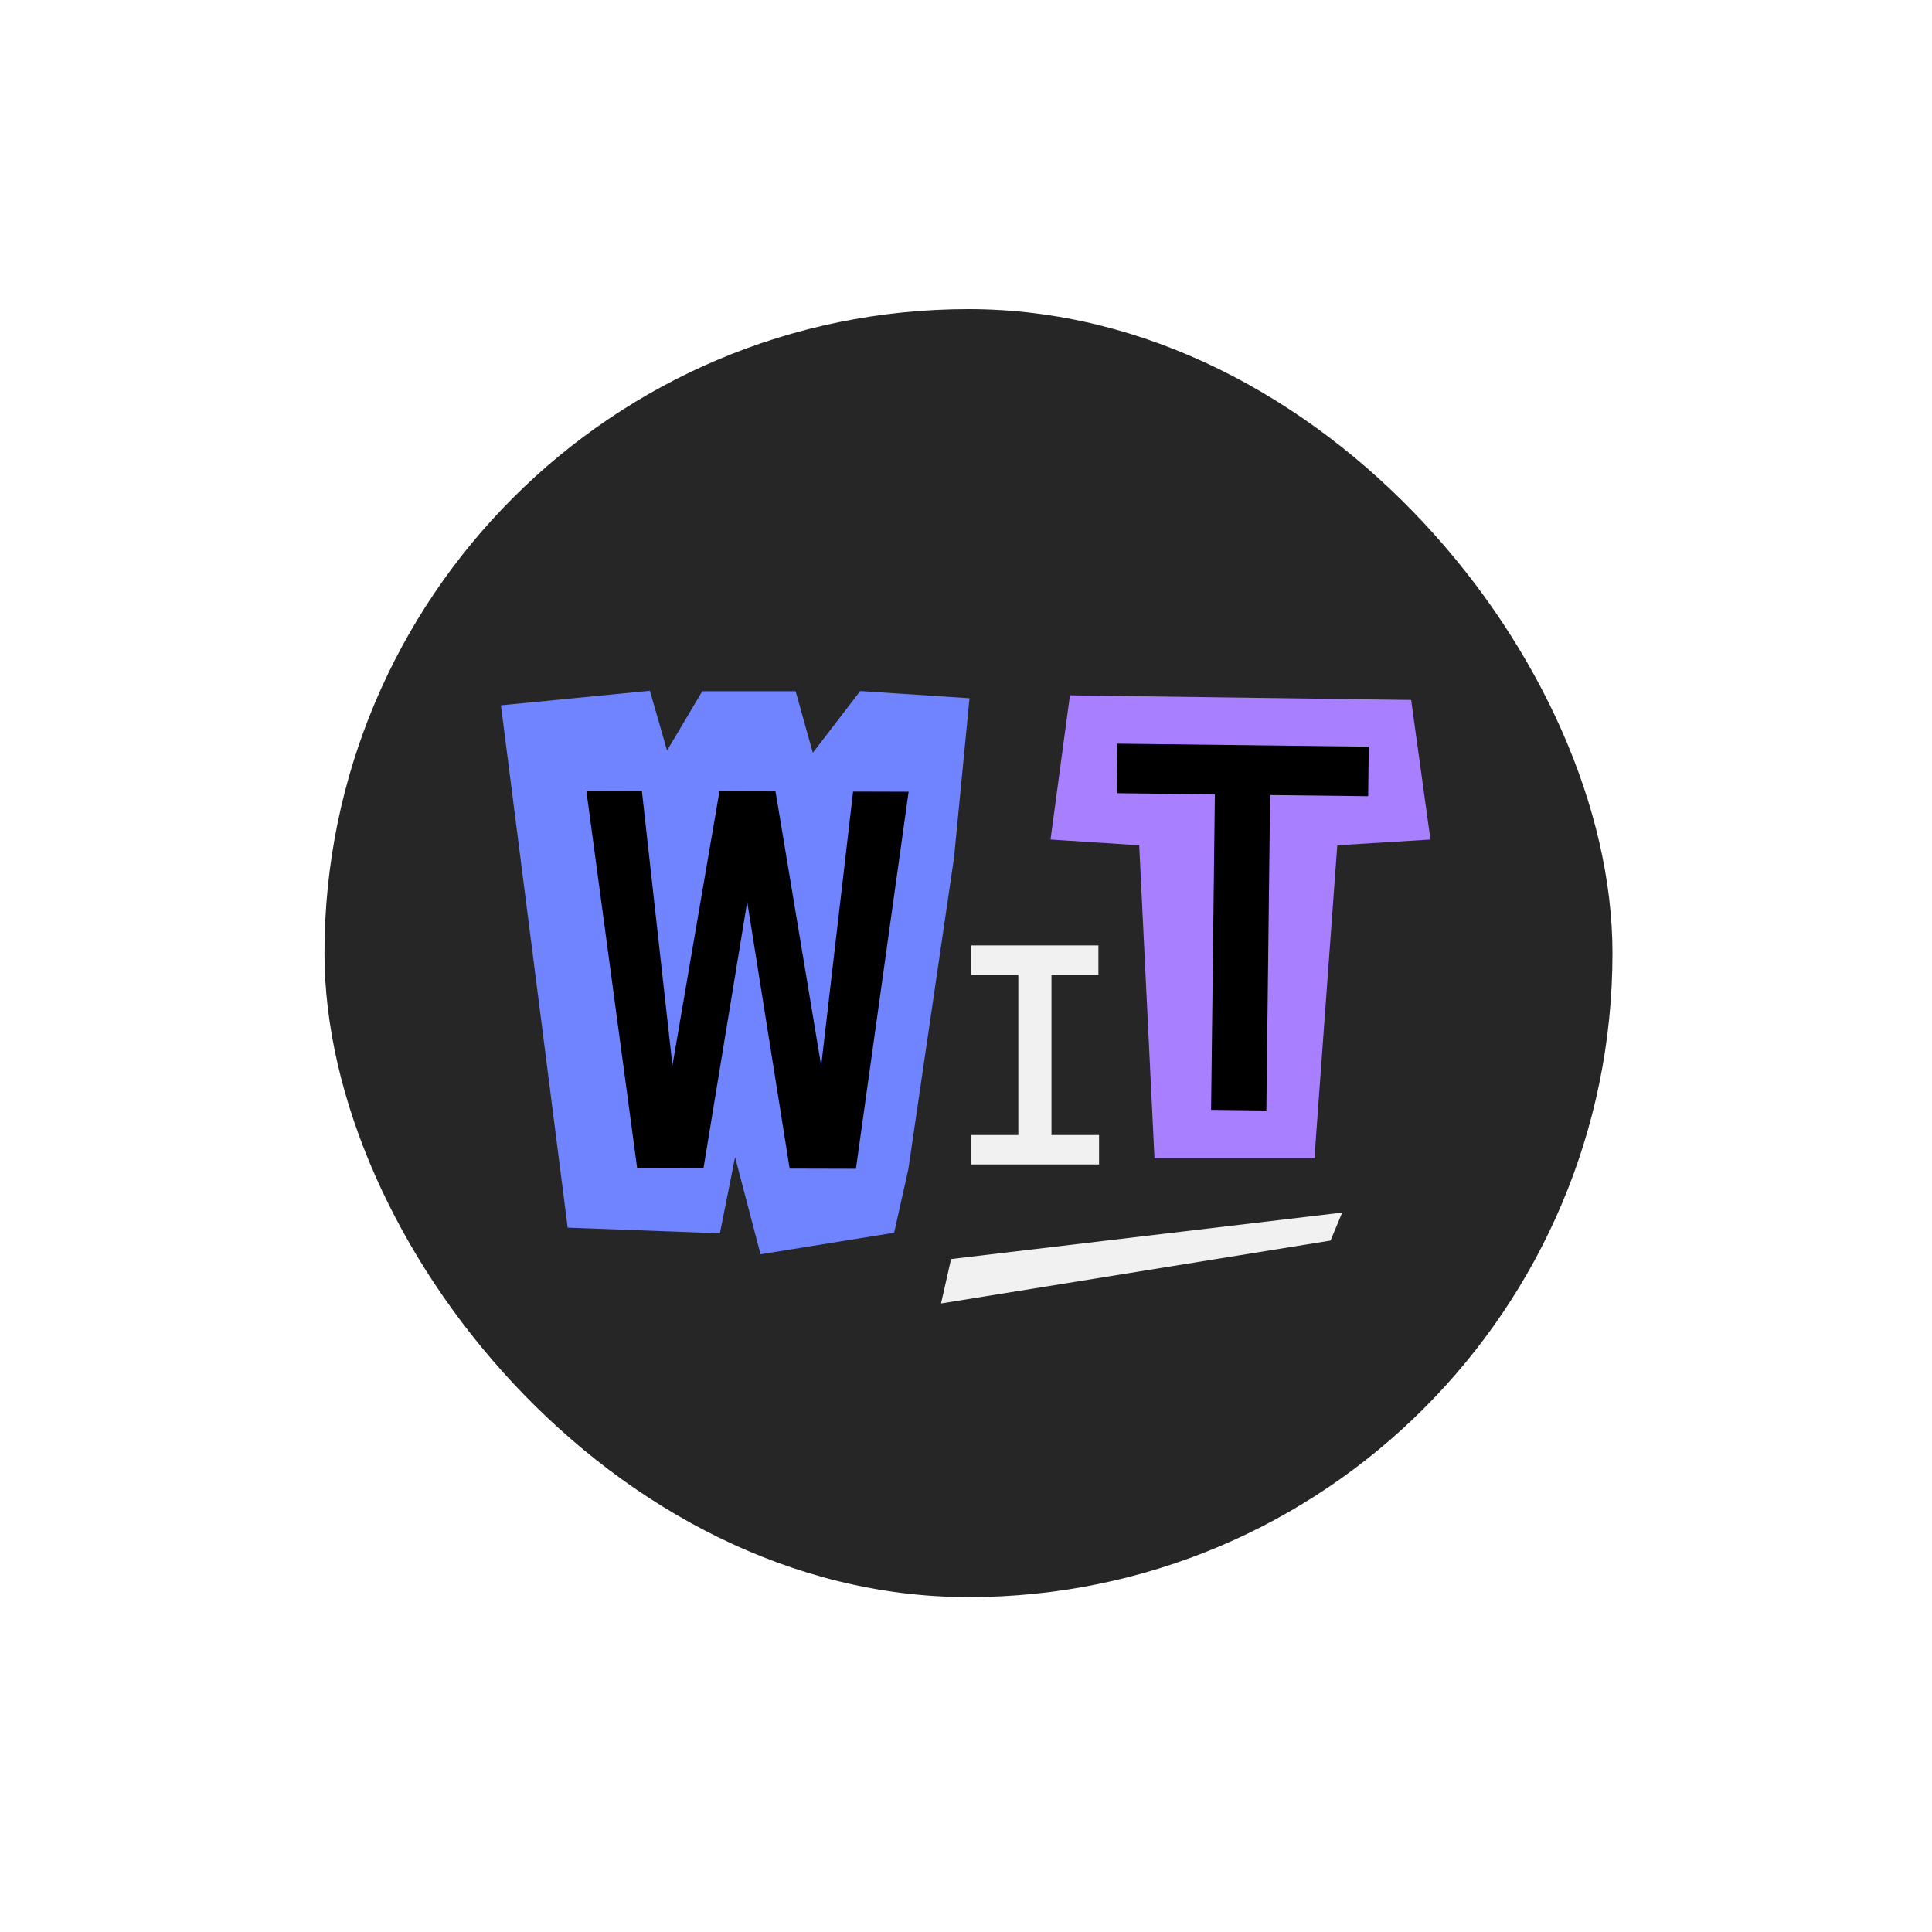 <svg width="75" height="75" viewBox="0 0 75 75" fill="none" xmlns="http://www.w3.org/2000/svg">
<rect width="75" height="75" rx="20" fill="white"/>
<g filter="url(#filter0_d_52_17863)">
<rect x="12.596" y="12" width="50" height="50" rx="25" fill="#262626"/>
<path fill-rule="evenodd" clip-rule="evenodd" d="M37.056 33.155L37.055 33.158L35.263 45.38L34.71 47.855L29.524 48.691L28.535 44.92L27.947 47.877L22.037 47.657L19.446 27.38L25.229 26.815L25.895 29.134L27.262 26.834L30.887 26.834L31.554 29.224L33.393 26.826L37.636 27.105L37.049 33.157L37.056 33.155Z" fill="#7084FF"/>
<path d="M24.735 45.351L22.763 30.703L24.918 30.709L26.104 41.359L27.93 30.716L30.105 30.722L31.878 41.373L33.117 30.729L35.272 30.735L33.227 45.372L30.654 45.365L29.007 35.007L27.308 45.357L24.735 45.351Z" fill="black"/>
<path d="M54.78 27.172L41.535 26.992L40.781 32.59L44.224 32.814L44.817 44.962H51.026L51.913 32.814L55.53 32.59L54.78 27.172Z" fill="#A880FF"/>
<path d="M47.014 43.084L47.161 30.838L43.355 30.792L43.378 28.869L53.135 28.986L53.112 30.909L49.306 30.864L49.16 43.11L47.014 43.084Z" fill="black"/>
<path d="M37.685 45.203V44.062H39.531V37.843H37.709V36.701H42.64V37.843H40.818V44.062H42.665V45.203H37.685Z" fill="#F1F1F1"/>
<path d="M52.104 47.072L36.921 48.876L36.531 50.6L51.651 48.159L52.104 47.072Z" fill="#F1F1F1"/>
</g>
<defs>
<filter id="filter0_d_52_17863" x="6.596" y="6" width="62" height="62" filterUnits="userSpaceOnUse" color-interpolation-filters="sRGB">
<feFlood flood-opacity="0" result="BackgroundImageFix"/>
<feColorMatrix in="SourceAlpha" type="matrix" values="0 0 0 0 0 0 0 0 0 0 0 0 0 0 0 0 0 0 127 0" result="hardAlpha"/>
<feOffset/>
<feGaussianBlur stdDeviation="3"/>
<feComposite in2="hardAlpha" operator="out"/>
<feColorMatrix type="matrix" values="0 0 0 0 0 0 0 0 0 0 0 0 0 0 0 0 0 0 0.12 0"/>
<feBlend mode="normal" in2="BackgroundImageFix" result="effect1_dropShadow_52_17863"/>
<feBlend mode="normal" in="SourceGraphic" in2="effect1_dropShadow_52_17863" result="shape"/>
</filter>
</defs>
</svg>
